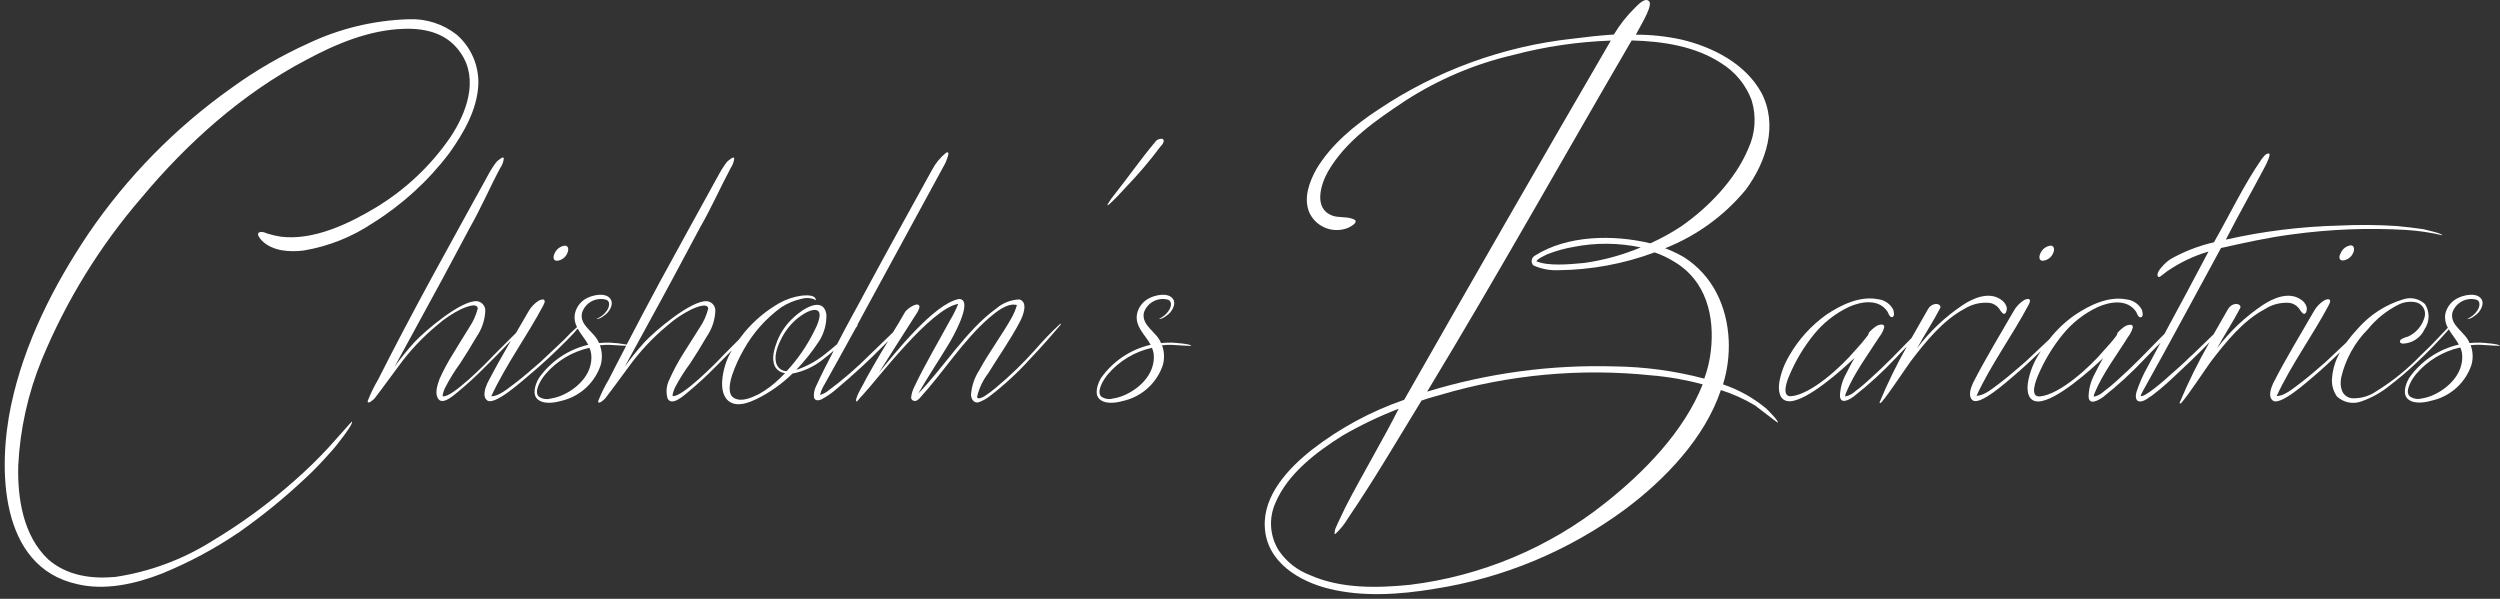 <svg xmlns="http://www.w3.org/2000/svg" width="501" height="120" viewBox="0 0 501 120" fill="none"><rect x="0" y="0" width="501" height="120" fill="#333333" stroke="none"/><path d="M111.628 52.258C112.064 52.22 112.481 52.066 112.837 51.812C113.193 51.558 113.474 51.213 113.651 50.813C114.099 49.931 113.839 49.223 113.218 49.223C112.785 49.272 112.373 49.43 112.019 49.683C111.665 49.936 111.381 50.275 111.194 50.668C110.746 51.55 110.862 52.258 111.628 52.258Z" fill="white"></path><path d="M212.217 65.135C210.574 66.662 209.015 68.279 207.549 69.977C205.075 72.762 202.393 75.356 199.528 77.737C198.906 78.272 198.082 78.894 197.403 79.327C197.056 79.587 195.813 80.209 195.813 79.501C196.208 77.804 196.962 76.213 198.024 74.832C199.961 71.653 202.693 67.78 204.456 64.34C204.991 63.285 206.132 60.553 204.282 60.004C202.562 60.077 200.917 60.729 199.614 61.854C193.617 66.19 189.035 73.763 184.006 78.879C185.769 75.786 188.24 72.087 190.09 68.994C190.712 68.025 195.293 60.004 192.2 59.918C187.185 60.799 179.063 71.118 176.158 74.645C179.858 68.864 182.069 65.294 183.572 62.996C183.894 62.563 184.13 62.073 184.266 61.551C184.266 60.221 181.896 61.724 181.375 62.519C180.566 63.964 179.757 65.308 178.947 66.609C177.112 68.358 174.612 70.8 174.323 71.075C171.668 73.747 168.813 76.211 165.781 78.446C165.343 78.762 164.854 79.001 164.336 79.154C164.448 78.652 164.622 78.166 164.856 77.709C167.053 73.734 169.351 69.687 171.519 65.684L171.923 65.193C171.871 65.179 171.817 65.179 171.764 65.193C172.299 64.224 172.82 63.242 173.325 62.302L189.454 32.675C189.541 32.415 190.697 29.943 189.541 30.651C188.421 31.575 187.493 32.709 186.809 33.99C182.589 41.664 178.268 49.425 174.12 57.114C172.025 61.088 169.785 65.005 167.761 68.965C166.923 69.716 166.056 70.41 165.131 71.133C163.466 72.448 161.582 73.461 159.567 74.124C161.27 72.34 162.808 70.405 164.163 68.343C165.178 66.734 165.682 64.854 165.608 62.953C164.9 59.166 160.679 62.071 159.09 63.574C157.677 64.842 156.562 66.406 155.823 68.156C155.202 69.745 154.508 71.87 155.303 73.445C155.508 73.813 155.799 74.126 156.152 74.358C156.504 74.59 156.907 74.733 157.327 74.775L156.358 75.743C155.072 77.028 153.613 78.127 152.023 79.009C150.577 79.703 148.67 80.585 147.167 79.804C145.663 79.024 146.285 76.538 146.733 75.121C147.333 73.381 148.097 71.702 149.016 70.106C150.887 66.732 153.477 63.811 156.604 61.551C157.848 60.757 159.223 60.189 160.665 59.874C161.473 59.643 162.333 59.673 163.122 59.961C163.223 60.048 163.483 60.221 163.483 60.134C163.483 58.993 161.359 59.166 160.593 59.253C159.073 59.472 157.604 59.961 156.257 60.698C153.611 62.197 151.252 64.154 149.291 66.479C148.877 66.98 148.472 67.5 148.077 68.04C146.632 69.485 145.187 70.93 144.97 71.162C143.524 72.751 136.587 79.703 134.853 79.356C134.593 79.356 135.128 77.911 135.301 77.593C136.184 75.924 137.194 74.324 138.322 72.809C139.377 71.219 140.62 69.182 141.588 67.519C142.637 66.01 143.248 64.239 143.351 62.403C143.394 61.925 143.253 61.449 142.958 61.071C142.663 60.693 142.235 60.441 141.761 60.366C138.596 60.019 131.009 66.537 129.159 68.575C127.74 70.139 126.413 71.785 125.184 73.503C128.364 67.606 131.63 61.782 134.795 55.871C136.645 52.431 138.408 49.093 140.258 45.653C142.556 41.679 144.319 37.617 146.444 33.658C146.814 33.102 147.052 32.469 147.138 31.808C147.138 31.099 145.909 32.241 145.692 32.429C145.095 33.203 144.564 34.025 144.103 34.886C140.128 42.04 136.168 49.338 132.281 56.406C130.016 60.606 127.786 64.822 125.589 69.052C124.453 68.844 123.303 68.713 122.149 68.661C121.445 68.647 120.74 68.675 120.039 68.748C119.216 66.479 116.036 65.308 116.643 62.663C116.95 61.719 117.6 60.924 118.463 60.435C119.327 59.945 120.343 59.797 121.311 60.019C122.453 60.279 122.106 61.608 121.571 62.317C121.067 63.036 120.357 63.585 119.534 63.892C120.068 64.08 121.383 63.112 121.831 62.577C122.279 62.042 122.973 60.814 122.352 59.932C121.383 58.487 118.652 59.137 117.423 59.845C116.853 60.168 116.358 60.61 115.974 61.141C115.59 61.673 115.325 62.281 115.198 62.924C115.047 63.824 115.199 64.749 115.631 65.554C114.732 66.329 113.883 67.159 113.088 68.04L108.318 72.534C106.642 73.98 104.879 75.541 103.029 76.942C101.8 77.824 100.037 79.414 98.448 79.414C101.338 73.156 105.674 67.245 108.853 61.247C108.94 60.987 109.287 60.553 109.113 60.192C108.94 59.831 108.318 60.105 108.058 60.192C107.135 60.75 106.377 61.543 105.862 62.49L103.405 66.725C101.598 68.473 99.228 70.945 98.895 71.219C97.45 72.809 90.513 79.761 88.779 79.414C88.519 79.414 89.039 77.969 89.227 77.651C90.098 75.963 91.099 74.344 92.219 72.809C93.273 71.219 94.516 69.182 95.485 67.519C96.534 66.01 97.144 64.239 97.248 62.403C97.29 61.925 97.15 61.449 96.855 61.071C96.56 60.693 96.132 60.441 95.658 60.366C92.479 60.019 84.906 66.537 83.056 68.575C81.628 70.135 80.296 71.781 79.067 73.503C82.246 67.606 85.498 61.782 88.678 55.871C90.528 52.431 92.291 49.093 94.141 45.653C96.41 41.679 98.144 37.574 100.254 33.658C100.638 33.103 100.881 32.463 100.962 31.793C100.962 31.085 99.734 32.227 99.517 32.415C98.92 33.188 98.388 34.01 97.927 34.872C93.953 42.026 89.993 49.324 86.105 56.391C82.579 62.909 79.139 69.398 75.786 76.046C74.963 77.43 74.257 78.88 73.676 80.382C73.676 81.177 74.919 80.035 75.121 79.775C76.697 77.737 78.908 74.659 79.789 73.503C82.037 70.39 84.674 67.577 87.637 65.135C89.075 63.87 90.674 62.8 92.392 61.955C93.013 61.695 95.571 60.51 95.745 61.782C95.412 63.133 94.845 64.414 94.068 65.569C93.013 67.245 91.785 69.283 90.817 70.858C89.778 72.494 88.86 74.204 88.071 75.974C87.724 77.029 87.102 78.619 87.724 79.775C88.605 81.452 91.077 79.067 91.872 78.446C93.746 76.889 95.54 75.24 97.248 73.503C98.838 71.927 100.427 70.338 101.916 68.748C102.078 68.602 102.232 68.448 102.378 68.285C100.745 71.104 99.141 73.922 97.681 76.769C97.248 77.737 96.626 79.414 97.595 80.209C99.04 81.452 104.734 76.249 105.616 75.541C108.453 73.18 111.169 70.676 113.753 68.04C113.94 67.852 115.198 66.595 115.747 65.843C116.368 66.956 117.293 67.953 117.886 69.095C113.866 70.029 110.335 72.418 107.972 75.801C107.263 77.029 106.526 79.154 107.885 80.136C109.243 81.119 111.411 80.657 112.914 80.223C114.656 79.747 116.252 78.845 117.559 77.599C118.865 76.352 119.842 74.801 120.401 73.084C120.735 71.8 120.675 70.445 120.227 69.196C120.87 69.122 121.517 69.093 122.164 69.109C122.366 69.109 124.462 69.268 125.488 69.297C124.317 71.552 123.132 73.806 121.99 76.075C121.157 77.456 120.447 78.907 119.866 80.411C119.866 81.206 121.109 80.064 121.311 79.804C122.901 77.766 125.098 74.688 125.979 73.532C128.227 70.418 130.864 67.606 133.827 65.164C135.27 63.898 136.873 62.829 138.596 61.984C139.203 61.724 141.761 60.539 141.935 61.811C141.602 63.161 141.035 64.443 140.258 65.597C139.131 67.332 137.903 69.37 136.876 70.945C135.842 72.581 134.929 74.291 134.145 76.061C133.544 77.236 133.415 78.595 133.784 79.862C134.665 81.538 137.137 79.154 137.931 78.532C139.805 76.976 141.6 75.326 143.308 73.59C144.435 72.462 145.562 71.335 146.661 70.193C145.55 72.064 144.887 74.166 144.724 76.335C144.623 77.911 144.897 79.862 146.487 80.671C148.077 81.481 150.1 80.671 151.589 79.978C154.255 78.668 156.694 76.941 158.815 74.861C161.001 74.447 163.054 73.51 164.798 72.13C165.579 71.552 166.33 70.916 167.082 70.266C165.868 72.592 164.668 74.934 163.57 77.333C163.187 78.06 163.031 78.886 163.122 79.703C163.397 80.411 164.105 80.238 164.567 80.064C165.712 79.458 166.78 78.716 167.747 77.853C170.955 75.15 174.135 72.26 176.953 69.37L177.979 68.358C177.199 69.615 176.418 70.887 175.623 72.274C174.828 73.662 173.773 75.454 172.979 77.029C172.805 77.391 171.129 80.122 171.663 80.469C171.75 80.556 172.097 79.949 172.892 79.154C175.623 76.263 186.477 61.811 192.027 60.9C191.564 62.064 191.004 63.185 190.35 64.253C188.067 68.488 185.234 73.243 183.211 77.564C182.876 78.223 182.665 78.939 182.589 79.674C182.591 79.811 182.635 79.945 182.715 80.056C182.795 80.167 182.908 80.251 183.037 80.296C183.659 80.556 184.179 79.949 184.483 79.587C189.064 74.572 193.024 68.213 198.227 63.69C199.672 62.461 201.941 60.611 203.791 61.132C203.547 61.986 203.208 62.81 202.779 63.589C200.929 66.942 198.111 70.728 196.261 74.168C195.276 75.671 194.699 77.404 194.585 79.197C194.672 79.992 195.12 80.787 196.03 80.642C196.855 80.363 197.626 79.948 198.314 79.414C201.28 77.146 204.029 74.606 206.523 71.826C208.633 69.63 210.858 67.072 212.506 65.135C212.752 64.687 212.477 64.875 212.217 65.135ZM112.958 79.067C112.148 79.455 111.286 79.723 110.4 79.862C109.992 79.981 109.563 80.01 109.144 79.945C108.724 79.88 108.324 79.723 107.972 79.486C106.917 78.431 108.405 76.046 109.301 74.991C111.59 72.32 114.683 70.464 118.117 69.702C118.285 70.065 118.402 70.449 118.464 70.844C118.941 74.572 116.123 77.564 112.958 79.067ZM157.644 74.384C157.24 74.378 156.845 74.26 156.503 74.043C156.161 73.826 155.886 73.519 155.708 73.156C155 71.711 155.708 69.63 156.416 68.213C157.161 66.599 158.24 65.16 159.581 63.993C160.737 63.01 162.761 61.695 163.816 62.23C164.871 62.765 163.729 65.308 163.209 66.277C161.759 69.236 159.884 71.967 157.644 74.384V74.384Z" fill="white"></path><path d="M222.449 40.797C223.591 39.742 224.646 38.6 225.701 37.444C228.161 34.888 230.458 32.18 232.58 29.336C232.87 29.074 233.084 28.74 233.201 28.368C233.288 28.281 233.115 27.833 232.941 27.833C232.666 27.786 232.383 27.82 232.127 27.93C231.87 28.04 231.651 28.223 231.496 28.455C228.606 31.894 226.033 35.594 223.302 39.034C222.839 39.586 222.423 40.175 222.059 40.797C221.654 41.418 222.145 41.057 222.449 40.797Z" fill="white"></path><path d="M234.791 68.661C234.082 68.647 233.372 68.676 232.667 68.748C231.872 66.537 228.707 65.308 229.227 62.664C229.54 61.72 230.193 60.927 231.058 60.438C231.924 59.949 232.94 59.8 233.91 60.019C235.051 60.279 234.69 61.608 234.17 62.317C233.693 63.009 233.032 63.554 232.262 63.892C232.782 64.08 234.112 63.112 234.546 62.577C234.979 62.042 235.702 60.814 235.08 59.932C234.112 58.487 231.38 59.137 230.138 59.845C229.557 60.163 229.053 60.603 228.658 61.134C228.264 61.666 227.99 62.276 227.854 62.924C227.406 65.482 229.516 67.072 230.586 69.095C226.546 70.019 222.993 72.408 220.613 75.801C219.92 77.029 219.168 79.154 220.527 80.136C221.885 81.119 224.053 80.657 225.556 80.223C227.3 79.748 228.898 78.846 230.207 77.6C231.517 76.354 232.496 74.802 233.057 73.084C233.395 71.799 233.329 70.442 232.869 69.196C233.517 69.122 234.169 69.093 234.82 69.109C235.08 69.109 238.693 69.384 238.693 69.297C238.751 68.921 235.153 68.661 234.791 68.661ZM225.614 79.067C224.804 79.455 223.943 79.723 223.056 79.862C222.659 79.971 222.244 79.993 221.837 79.928C221.431 79.864 221.043 79.713 220.7 79.486C219.645 78.431 221.148 76.046 222.03 74.992C224.318 72.32 227.412 70.464 230.846 69.702C231.013 70.065 231.13 70.449 231.193 70.844C231.612 74.572 228.793 77.564 225.614 79.067Z" fill="white"></path><path d="M398.711 60.698C399.395 60.799 400.021 61.143 400.474 61.666C400.734 61.926 401.182 62.895 401.615 62.895C402.049 62.895 402.237 62.013 402.15 61.58C401.957 60.913 401.518 60.344 400.922 59.99C398.537 58.4 395.444 59.73 393.334 61.132C389.813 63.485 386.715 66.417 384.171 69.803C385.617 67.158 387.423 64.427 388.839 61.695C389.013 61.16 388.391 60.9 387.958 60.9C387.627 60.934 387.31 61.048 387.033 61.232C386.756 61.416 386.528 61.664 386.368 61.955C385.284 63.834 384.171 65.771 383.073 67.736C381.758 69.051 380.428 70.468 379.113 71.783C377.523 73.373 375.933 74.876 374.257 76.379C373.477 77.099 372.657 77.775 371.8 78.402C371.235 78.941 370.528 79.307 369.762 79.457C369.781 79.213 369.839 78.974 369.936 78.749C371.612 74.702 374.271 71.176 376.642 67.476C377.105 66.906 377.436 66.239 377.61 65.525C377.61 64.745 376.555 65.091 376.165 65.265C375.531 65.653 374.965 66.141 374.488 66.71C374.575 66.71 374.402 67.057 374.3 67.23C373.508 68.278 372.658 69.281 371.757 70.237C369.011 73.488 362.941 79.052 358.966 79.399C356.856 79.573 358.171 76.148 358.62 75.165C359.866 72.214 361.526 69.455 363.548 66.97C365.438 64.657 367.817 62.792 370.514 61.507C373.072 60.366 376.512 59.831 378.275 62.476C378.448 62.822 378.723 63.704 379.243 63.531C379.763 63.357 379.503 62.476 379.417 62.085C379.125 61.5 378.689 60.998 378.151 60.627C377.613 60.255 376.989 60.026 376.338 59.961C372.725 59.253 368.924 61.103 366.019 63.054C362.952 65.237 360.397 68.063 358.533 71.335C357.579 72.94 356.918 74.701 356.582 76.538C356.322 78.128 356.495 80.411 358.62 80.411C362.146 80.411 369.285 73.98 371.627 71.74C371.02 72.809 370.485 73.864 369.95 74.919C369.202 76.272 368.781 77.782 368.722 79.327C368.808 81.177 370.745 80.035 371.54 79.414C374.524 77.071 377.326 74.506 379.922 71.74C380.645 70.974 381.368 70.208 382.134 69.442C380.085 73.067 378.256 76.812 376.656 80.657C376.743 80.917 377.003 80.657 377.09 80.556C378.535 78.894 381.599 74.211 382.871 72.448C385.949 68.401 389.389 64.166 393.71 61.869C395.203 60.94 396.96 60.529 398.711 60.698V60.698Z" fill="white"></path><path d="M409.376 52.258C409.813 52.218 410.232 52.064 410.59 51.81C410.948 51.556 411.232 51.212 411.414 50.813C411.848 49.931 411.588 49.223 410.966 49.223C410.534 49.272 410.121 49.43 409.767 49.683C409.413 49.936 409.129 50.275 408.943 50.668C408.495 51.55 408.668 52.258 409.376 52.258Z" fill="white"></path><path d="M458.832 60.698C459.517 60.799 460.143 61.143 460.596 61.666C460.87 61.926 461.304 62.895 461.752 62.895C462.2 62.895 462.359 62.013 462.272 61.58C462.079 60.913 461.64 60.344 461.044 59.99C458.659 58.4 455.566 59.73 453.456 61.132C449.935 63.485 446.837 66.417 444.293 69.803C445.738 67.158 447.545 64.427 448.961 61.695C449.135 61.16 448.528 60.9 448.08 60.9C447.749 60.934 447.432 61.048 447.155 61.232C446.878 61.416 446.65 61.664 446.49 61.955C445.551 63.603 444.568 65.294 443.6 66.999C441.75 68.762 439.163 71.335 438.83 71.566C437.501 72.896 436.084 74.124 434.682 75.353C434.061 75.974 429.566 79.862 429.031 79.327C428.945 79.24 429.306 78.619 429.48 78.272C434.769 68.835 439.885 59.224 445.088 49.7C449.843 48.645 454.511 47.59 459.367 46.968C466.961 45.928 474.638 45.633 482.289 46.087C484.693 46.244 487.081 46.597 489.428 47.142C489.515 46.795 485.902 46 485.555 45.913C483.792 45.653 482.028 45.465 480.265 45.292C476.45 45.046 472.623 45.017 468.805 45.205C461.147 45.391 453.527 46.334 446.056 48.023C448.614 43.008 451.346 38.239 453.991 33.224C454.078 33.036 455.306 30.666 454.612 30.753C453.919 30.839 453.629 31.446 453.283 31.808C449.67 37.011 446.851 43.008 443.672 48.558C440.634 49.248 437.713 50.378 435 51.911C434.302 52.372 433.678 52.937 433.15 53.587C432.804 53.934 431.922 55.163 432.616 55.524C432.804 55.611 433.859 54.642 434.393 54.295C436.904 52.578 439.67 51.267 442.588 50.408C439.697 55.929 436.706 61.421 433.757 66.912L432.89 67.78C431.561 69.095 430.246 70.511 428.916 71.826C427.341 73.416 425.751 74.919 424.074 76.422C423.286 77.139 422.461 77.814 421.603 78.445C421.044 78.984 420.341 79.35 419.58 79.501C419.598 79.257 419.656 79.017 419.753 78.792C421.43 74.746 424.161 71.219 426.459 67.519C426.917 66.945 427.247 66.28 427.427 65.568C427.427 64.788 426.372 65.135 425.982 65.308C425.351 65.7 424.786 66.187 424.306 66.754C424.392 66.754 424.219 67.1 424.132 67.274C423.337 68.343 422.456 69.312 421.574 70.28C418.843 73.532 412.758 79.096 408.784 79.443C406.674 79.616 408.003 76.191 408.437 75.208C409.689 72.257 411.353 69.498 413.38 67.014C415.265 64.696 417.645 62.829 420.346 61.551C422.904 60.409 426.343 59.874 428.107 62.519C428.28 62.866 428.54 63.747 429.075 63.574C429.61 63.401 429.335 62.519 429.248 62.129C428.953 61.543 428.515 61.042 427.974 60.67C427.433 60.299 426.808 60.07 426.155 60.004C422.542 59.296 418.756 61.146 415.851 63.097C413.877 64.456 412.127 66.114 410.662 68.011L405.965 72.433C404.289 73.879 402.526 75.439 400.676 76.841C399.447 77.723 397.684 79.313 396.094 79.313C398.985 73.055 403.321 67.144 406.5 61.146C406.587 60.886 406.934 60.452 406.76 60.091C406.587 59.73 405.965 60.004 405.705 60.091C404.782 60.649 404.024 61.442 403.509 62.389C400.763 67.144 397.858 71.913 395.386 76.755C394.953 77.723 394.331 79.399 395.3 80.194C396.745 81.437 402.439 76.234 403.321 75.526C405.272 73.879 407.151 72.13 408.986 70.352C408.769 70.699 408.552 71.031 408.35 71.378C407.395 72.981 406.738 74.744 406.413 76.581C406.139 78.171 406.327 80.454 408.437 80.454C411.963 80.454 419.103 74.023 421.444 71.783C420.823 72.852 420.302 73.907 419.767 74.963C419 76.349 418.583 77.902 418.553 79.486C418.64 81.336 420.577 80.194 421.444 79.573C424.42 77.226 427.217 74.661 429.812 71.899C430.838 70.815 431.908 69.731 432.963 68.676C432.11 70.251 431.272 71.826 430.433 73.402C429.492 75.053 428.722 76.796 428.135 78.605C427.962 79.226 427.875 80.368 428.757 80.454C429.638 80.541 430.607 79.659 431.315 79.226C433.252 77.781 435.102 76.046 436.865 74.37C437.284 74.009 440.406 71.06 442.79 68.589C440.533 72.515 438.525 76.579 436.778 80.758C436.865 81.018 437.125 80.758 437.212 80.657C438.657 78.995 441.721 74.312 442.993 72.549C446.085 68.502 449.511 64.268 453.832 61.97C455.313 61.006 457.071 60.559 458.832 60.698V60.698Z" fill="white"></path><path d="M469.065 50.755C468.617 51.55 468.79 52.2 469.498 52.2C469.935 52.16 470.354 52.006 470.712 51.752C471.07 51.498 471.354 51.154 471.536 50.755C471.97 49.873 471.709 49.165 471.088 49.165C470.64 49.228 470.217 49.408 469.862 49.687C469.506 49.966 469.231 50.335 469.065 50.755Z" fill="white"></path><path d="M497.001 68.661C496.297 68.647 495.592 68.676 494.891 68.748C494.096 66.537 490.917 65.308 491.451 62.664C491.761 61.721 492.411 60.928 493.274 60.439C494.137 59.95 495.152 59.8 496.12 60.019C497.276 60.279 496.914 61.608 496.394 62.317C495.908 63.017 495.231 63.564 494.443 63.892C494.978 64.08 496.307 63.112 496.741 62.577C497.175 62.042 497.883 60.814 497.276 59.932C496.307 58.487 493.576 59.137 492.333 59.845C491.752 60.165 491.247 60.605 490.85 61.136C490.454 61.666 490.176 62.276 490.035 62.924C489.889 63.876 490.073 64.85 490.555 65.684L490.31 65.93C489.775 66.45 489.255 67.072 488.72 67.606C487.578 68.835 486.335 70.078 485.107 71.219C482.48 73.96 479.518 76.359 476.291 78.359C474.827 79.398 473.053 79.907 471.261 79.804C469.238 79.457 468.877 77.521 469.151 75.757C469.99 72.056 471.853 68.666 474.528 65.973C476.208 63.903 478.312 62.218 480.699 61.03C481.792 60.494 483.034 60.341 484.225 60.597C484.83 60.76 485.345 61.155 485.659 61.696C485.974 62.238 486.061 62.882 485.902 63.487C485.673 64.357 485.254 65.165 484.674 65.853C484.094 66.54 483.368 67.09 482.549 67.462C482.034 67.573 481.543 67.778 481.103 68.069C480.67 68.603 481.19 68.864 481.552 68.864C482.471 68.832 483.364 68.545 484.13 68.034C484.896 67.524 485.504 66.81 485.887 65.973C486.394 65.236 486.673 64.366 486.688 63.471C486.704 62.577 486.455 61.698 485.974 60.944C485.406 60.406 484.703 60.032 483.94 59.862C483.176 59.692 482.381 59.731 481.638 59.975C478.087 61.04 474.91 63.09 472.475 65.886C471.652 66.763 470.885 67.689 470.177 68.661L466.116 72.491C464.454 73.936 462.677 75.497 460.827 76.899C459.598 77.781 457.835 79.371 456.245 79.371C459.136 73.113 463.472 67.202 466.651 61.204C466.738 60.944 467.099 60.51 466.911 60.149C466.723 59.788 466.116 60.062 465.856 60.149C464.933 60.707 464.175 61.5 463.659 62.447C460.913 67.202 458.009 71.971 455.537 76.812C455.104 77.781 454.482 79.457 455.45 80.252C456.896 81.495 462.59 76.292 463.472 75.584C465.365 73.994 467.171 72.303 468.949 70.584C468.061 72.115 467.519 73.821 467.359 75.584C467.185 76.951 467.53 78.333 468.328 79.457C468.977 80.063 469.782 80.474 470.653 80.645C471.524 80.816 472.426 80.74 473.256 80.426C475.311 79.711 477.224 78.639 478.907 77.26C480.744 75.852 482.51 74.352 484.196 72.766C486.419 70.696 488.537 68.516 490.541 66.233L490.729 66.002C491.336 67.028 492.174 67.982 492.752 69.052C488.712 69.975 485.159 72.365 482.78 75.757C482.072 76.986 481.335 79.11 482.693 80.093C484.052 81.076 486.22 80.613 487.723 80.18C489.478 79.721 491.091 78.83 492.414 77.588C493.737 76.346 494.727 74.793 495.296 73.069C495.646 71.787 495.585 70.427 495.122 69.182C495.765 69.108 496.412 69.079 497.059 69.095C497.334 69.095 500.947 69.37 500.947 69.283C500.976 68.921 497.362 68.661 497.001 68.661ZM487.838 79.067C487.029 79.455 486.167 79.723 485.28 79.862C484.874 79.965 484.45 79.978 484.039 79.9C483.627 79.823 483.237 79.657 482.896 79.414C481.841 78.359 483.344 75.974 484.225 74.919C486.514 72.248 489.607 70.392 493.041 69.63C493.209 69.992 493.326 70.377 493.388 70.771C493.851 74.572 490.96 77.564 487.838 79.067V79.067Z" fill="white"></path><path d="M65.915 89.603C63.749 91.955 61.457 94.189 59.05 96.294C53.944 100.834 48.423 104.884 42.56 108.391C36.649 112.116 30.03 114.576 23.121 115.617C18.366 116.05 13.482 115.4 9.695 112.134C4.637 107.393 3.495 99.893 3.654 93.346C4.01 85.996 5.623 78.761 8.423 71.956C13.306 60.188 20.033 49.275 28.353 39.626C37.487 28.671 48.587 18.713 61.334 12.022C67.375 8.756 74.081 5.981 80.931 5.779C85.512 5.62 89.761 6.761 92.363 10.678C95.962 15.91 93.519 22.601 90.253 27.5C86.349 33.186 81.279 37.974 75.381 41.548C69.99 44.815 62.808 48.254 56.275 47.43C55.334 47.289 54.406 47.072 53.5 46.78C53.168 46.621 52.359 46.289 51.867 46.621C51.376 46.953 52.185 47.922 52.517 48.254C54.642 50.364 58.067 50.538 60.842 50.205C65.812 49.375 70.547 47.492 74.731 44.684C80.662 40.979 85.864 36.218 90.079 30.637C92.97 26.561 95.629 21.965 95.86 16.921C95.924 15.041 95.568 13.171 94.818 11.446C94.068 9.721 92.943 8.185 91.525 6.949C88.784 4.799 85.365 3.702 81.885 3.856C74.874 4.069 67.983 5.737 61.651 8.756C56.304 11.175 51.215 14.129 46.462 17.572C35.22 25.528 25.49 35.43 17.731 46.809C10.707 57.258 4.825 68.849 2.209 81.263C-0.407 93.678 -0.234 113.608 15.476 117.062C21.026 118.377 27.038 117.062 32.458 114.938C37.91 112.716 43.113 109.926 47.98 106.613C52.636 103.336 57.055 99.733 61.203 95.832C63.169 94.039 64.961 92.074 66.753 90.05C67.086 89.718 71.002 84.819 70.511 84.486C70.395 84.53 66.406 89.111 65.915 89.603Z" fill="white"></path><path d="M345.294 77.029C346.176 74.172 346.562 71.186 346.436 68.199C346.118 61.507 343.329 55.293 337.461 51.535C336.256 50.843 335 50.244 333.704 49.743C340.001 47.256 345.565 43.214 349.876 37.993C353.951 32.429 356.394 25.087 352.969 18.555C349.702 12.673 343.17 9.406 336.97 7.932C333.965 7.276 330.897 6.946 327.821 6.949C329.122 4.507 331.579 0.59 330.264 0.099C329.455 -0.392 328.154 1.082 327.662 1.544C326.023 3.148 324.595 4.955 323.414 6.921C320.639 7.094 317.849 7.412 315.248 7.744C301.283 9.255 287.893 14.13 276.226 21.951C271.486 25.058 266.746 28.975 263.812 33.874C262.367 36.49 261.196 39.655 262.367 42.546C262.977 43.899 264.065 44.98 265.422 45.582C266.778 46.185 268.31 46.267 269.723 45.812C270.373 45.653 272.83 44.367 271.024 43.846C269.723 43.355 268.249 43.687 266.948 43.196C263.19 41.751 264.664 36.996 266.124 34.38C269.723 28.18 275.764 24.09 281.646 20.173C288.254 15.906 295.549 12.811 303.209 11.025C309.613 9.331 316.186 8.362 322.806 8.135C308.86 32.111 295.159 55.958 281.4 80.122C274.746 82.418 268.512 85.787 262.945 90.094C258.204 93.837 253.131 99.228 253.464 105.602C253.796 112.625 260.329 116.542 266.471 118.016C273.162 119.649 280.519 119.158 287.384 118.016C301.283 115.869 314.452 110.373 325.755 102.003C333.602 96.135 341.652 87.796 344.861 78.171C347.263 78.929 349.567 79.967 351.726 81.264C352.217 81.596 356.134 84.703 356.293 84.703C356.466 84.371 354.342 82.246 354.009 81.914C351.432 79.76 348.477 78.104 345.294 77.029V77.029ZM321.607 100.861C310.349 109.789 296.847 115.44 282.585 117.192C276.053 117.857 268.697 118.016 262.497 115.241C259.97 114.287 257.799 112.576 256.282 110.342C255.378 108.917 254.845 107.288 254.732 105.605C254.618 103.921 254.928 102.236 255.632 100.702C258.089 94.921 263.797 90.585 269.029 87.305C272.635 85.215 276.399 83.413 280.288 81.914C277.513 87.478 273.061 94.993 269.679 101.526C269.029 102.971 268.234 104.416 267.555 106.093C267.555 106.252 267.223 107.394 267.714 106.902C268.673 105.991 269.5 104.95 270.171 103.809C275.388 96.135 279.97 88.287 284.869 80.281C286.17 79.804 287.485 79.472 288.627 79.139C302.334 75.073 316.708 73.742 330.929 75.223C334.407 75.509 337.851 76.114 341.219 77.029C337.461 86.495 329.455 94.661 321.607 100.861ZM342.852 70.323C342.641 72.22 342.199 74.083 341.537 75.873C335.671 74.328 329.638 73.507 323.572 73.43C310.855 73.052 298.161 74.761 285.996 78.489C300.044 55.293 313.268 31.62 326.983 8.106C333.198 8.265 339.73 9.247 344.948 12.673C347.72 14.386 349.849 16.967 351.003 20.014C352.018 23.253 351.781 26.755 350.338 29.828C347.737 36.028 342.346 41.577 336.955 45.335C334.979 46.642 332.901 47.787 330.741 48.76C323.24 46.968 314.092 47.127 307.617 51.217C307.445 51.305 307.295 51.432 307.181 51.589C307.066 51.745 306.99 51.925 306.957 52.117C306.925 52.307 306.938 52.503 306.995 52.688C307.052 52.873 307.151 53.043 307.285 53.183C308.821 53.878 310.498 54.21 312.184 54.151C318.807 54.098 325.371 52.89 331.579 50.581C333.01 51.069 334.378 51.724 335.655 52.532C341.869 56.276 343.661 63.299 342.852 70.323V70.323ZM328.804 49.584C325.193 51.093 321.405 52.137 317.531 52.691C314.265 53.009 310.175 53.342 307.892 52.359C308.065 51.867 309.857 51.058 310.175 50.914C311.866 50.258 313.619 49.774 315.407 49.468C319.835 48.604 324.392 48.644 328.804 49.584V49.584Z" fill="white"></path></svg>
